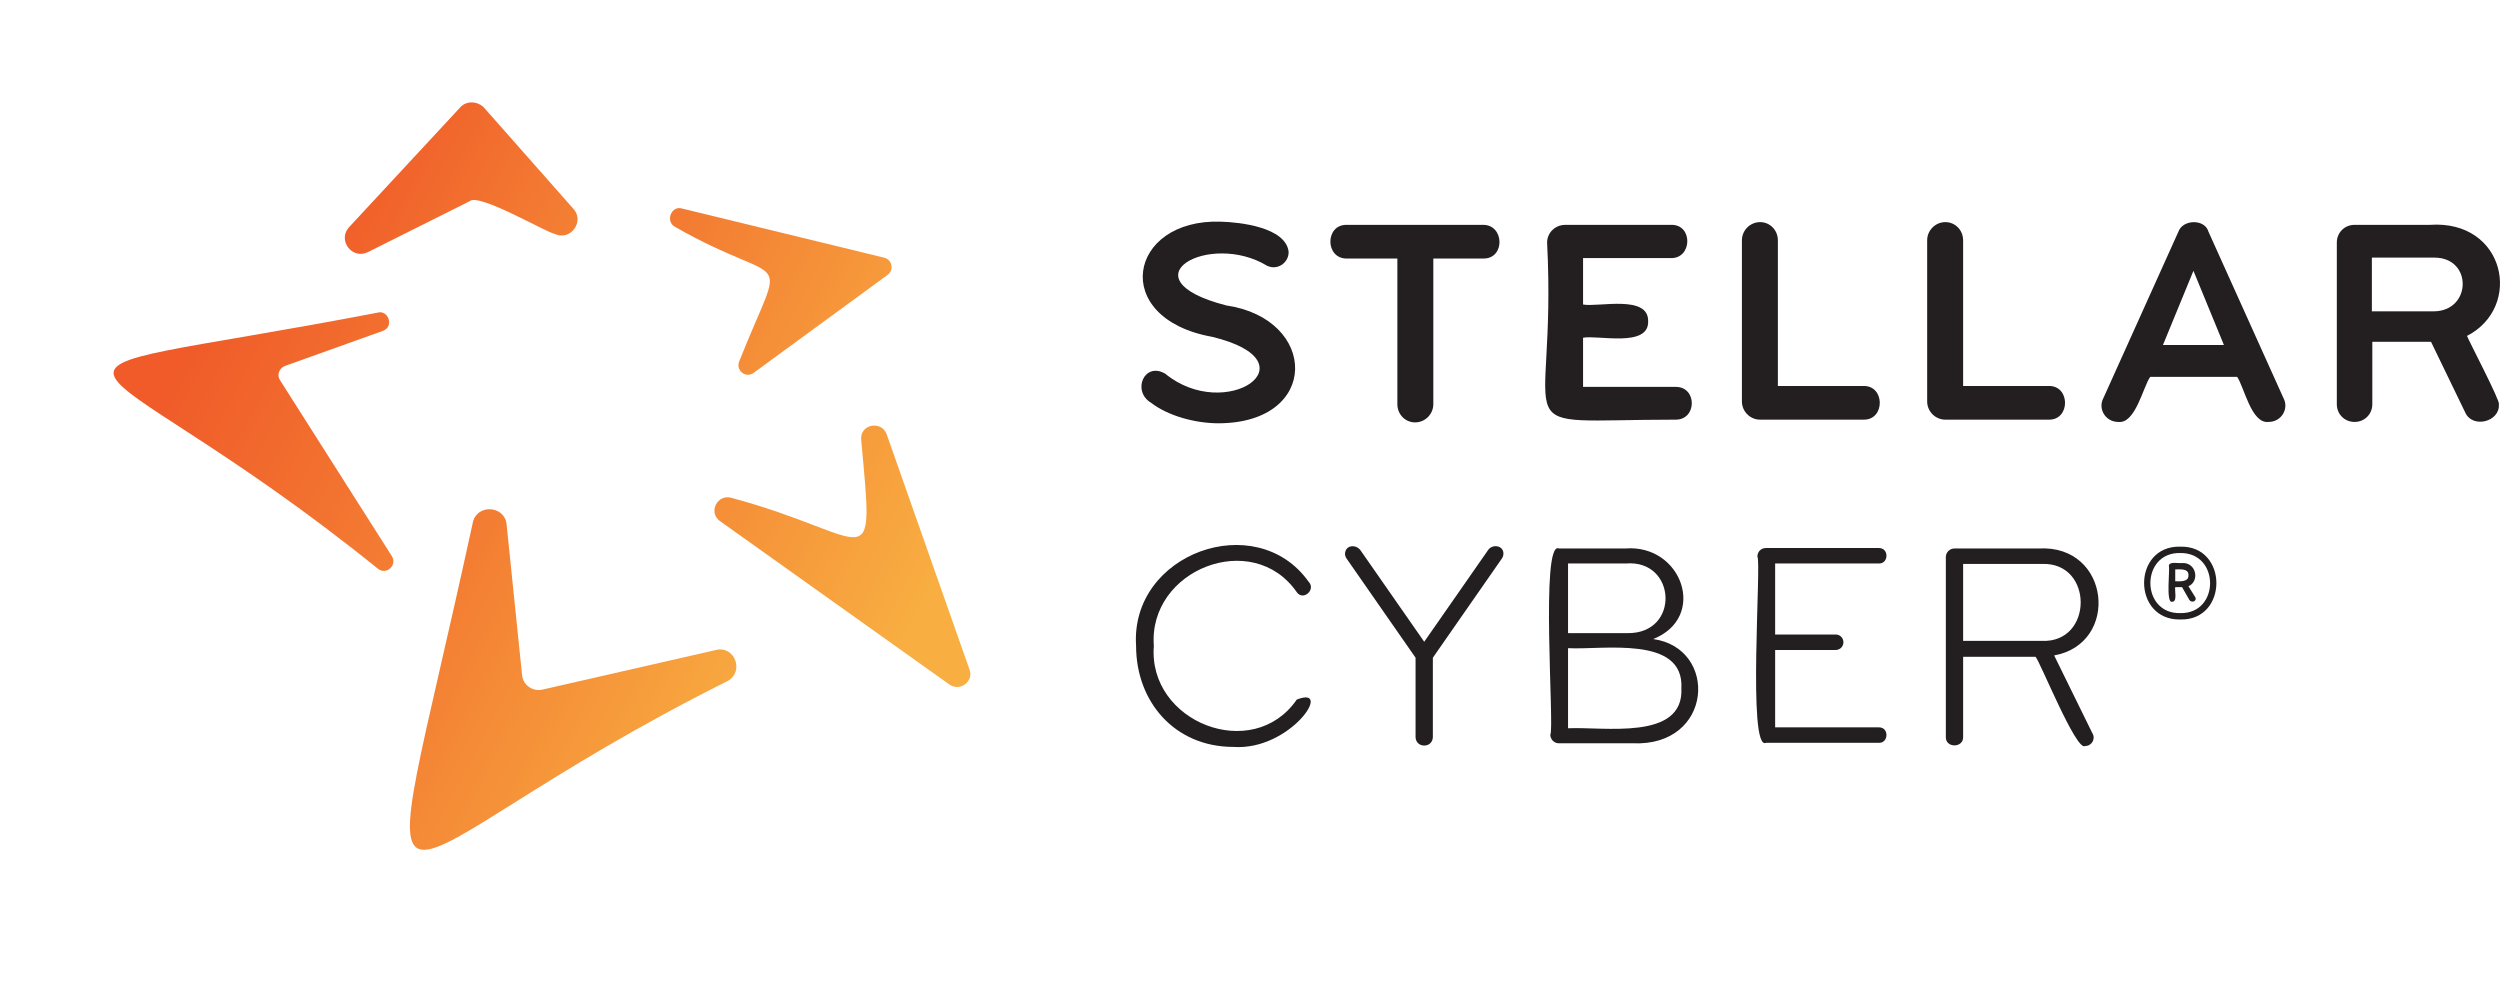 <?xml version="1.0" encoding="UTF-8"?><svg id="b" xmlns="http://www.w3.org/2000/svg" width="680.434" height="271.182" xmlns:xlink="http://www.w3.org/1999/xlink" viewBox="0 0 680.434 271.182"><defs><style>.n{fill:url(#k);}.o{clip-path:url(#f);}.p{clip-path:url(#j);}.q{fill:none;}.r{fill:url(#g);}.s{fill:url(#m);}.t{clip-path:url(#h);}.u{fill:#231f20;}.v{fill:url(#e);}.w{fill:url(#i);}.x{clip-path:url(#l);}.y{clip-path:url(#d);}</style><clipPath id="d"><path class="q" d="M125.247,29.237l-30.228,32.581c-3.221,3.469.743,8.92,5.079,6.814l27.75-13.875c2.415-2.304,20.602,8.401,23.167,8.919,4.212,1.983,8.176-3.344,5.079-6.813l-24.405-27.626c-1.773-1.747-4.758-1.904-6.442,0Z"/></clipPath><linearGradient id="e" x1="76.679" y1="-2795.565" x2="81.728" y2="-2795.565" gradientTransform="translate(-42961.367 76362.293) rotate(27.848) scale(31.336)" gradientUnits="userSpaceOnUse"><stop offset="0" stop-color="#f05b29"/><stop offset=".106" stop-color="#f05b29"/><stop offset="1" stop-color="#f8ae41"/></linearGradient><clipPath id="f"><path class="q" d="M128.715,142.095c-28.119,129.585-31.914,93.796,69.377,43.238,4.581-2.604,1.856-9.665-3.223-8.426,0,0-47.2,10.778-47.2,10.778-2.725.619-5.327-1.239-5.575-3.964l-4.212-41.006c-.536-5.19-8.02-5.561-9.167-.619Z"/></clipPath><linearGradient id="g" x1="76.191" y1="-2797.706" x2="81.24" y2="-2797.706" gradientTransform="translate(-47032.459 83654.185) rotate(27.848) scale(34.258)" xlink:href="#e"/><clipPath id="h"><path class="q" d="M102.7,85.108c-108.222,20.742-82.409,3.067.247,69.75,2.355,1.731,5.204-1.118,3.718-3.472l-30.475-47.943c-.867-1.363-.248-3.221,1.363-3.84l26.635-9.539c3.233-1.166,1.445-5.893-1.487-4.955Z"/></clipPath><linearGradient id="i" x1="73.907" y1="-2807.027" x2="78.956" y2="-2807.027" gradientTransform="translate(-57336.466 102078.855) rotate(27.848) scale(41.669)" xlink:href="#e"/><clipPath id="j"><path class="q" d="M183.844,61.818c30.865,17.566,30.227,4.174,17.344,36.545-.991,2.478,1.858,4.708,3.964,3.098l36.422-26.635c1.858-1.363,1.239-4.212-.991-4.708l-55.004-13.379c-2.816-.851-4.67,3.561-1.734,5.079Z"/></clipPath><linearGradient id="k" x1="76.745" y1="-2799.257" x2="81.795" y2="-2799.257" gradientTransform="translate(-45897.763 81628.218) rotate(27.848) scale(33.453)" xlink:href="#e"/><clipPath id="l"><path class="q" d="M234.388,119.672c3.584,39.155,3.423,26.286-35.184,15.858-3.963-1.24-6.565,3.963-3.22,6.317,0,0,62.437,44.474,62.437,44.474,2.849,1.982,6.69-.867,5.451-4.088,0,0-22.547-64.048-22.547-64.048-1.391-3.79-7.29-2.79-6.937,1.487Z"/></clipPath><linearGradient id="m" x1="76.137" y1="-2801.433" x2="81.186" y2="-2801.433" gradientTransform="translate(-49394.093 87886.729) rotate(27.847) scale(35.965)" xlink:href="#e"/></defs><g id="c"><path class="u" d="M331.761,115.212c-6.442,0-13.751-1.982-18.459-5.575-5.302-3.174-1.874-11.26,3.841-7.929,16.461,13.542,41.059-3.208,12.76-10.035-27.963-5.023-22.906-32.166,2.354-31.342,5.36.153,17.492,1.532,18.459,8.053.228,2.876-2.815,5.355-5.823,3.964-15.703-9.567-39.211,3.558-11.15,10.779,25.023,3.678,25.65,31.93-1.982,32.085"/><path class="u" d="M403.738,70.366h-13.627v39.643c0,2.725-2.23,4.955-4.955,4.955s-4.831-2.23-4.831-4.955v-39.643h-13.751c-5.975.068-5.965-9.32,0-9.167,0,0,37.041,0,37.041,0,5.855-.084,6.124,9.221.124,9.167"/><path class="u" d="M455.893,114.221c-48.407-.011-32.01,6.478-34.812-48.191.001-2.725,2.231-4.831,4.956-4.831h28.741c6.065-.206,5.845,9.181,0,9.044,0,0-23.909,0-23.909,0v12.636c4.109.788,17.901-2.784,17.715,4.583.204,7.217-13.721,3.669-17.715,4.46v13.379h25.148c5.972-.122,5.935,9.109-.124,8.92"/><path class="u" d="M479.059,114.221c-2.725,0-4.955-2.23-4.955-4.955v-43.855c0-2.725,2.23-4.955,4.955-4.955s4.831,2.23,4.831,4.955v39.643h23.29c5.93-.135,5.936,9.304,0,9.167,0,0-28.121,0-28.121,0Z"/><path class="u" d="M529.48,114.221c-2.725,0-4.955-2.23-4.955-4.955v-43.855c0-2.725,2.23-4.955,4.955-4.955s4.831,2.23,4.831,4.955v39.643h23.29c5.93-.135,5.936,9.304,0,9.167,0,0-28.121,0-28.121,0Z"/><path class="u" d="M608.889,102.576h-23.662c-1.924,2.687-4.01,12.817-8.671,12.264-3.536.015-5.593-3.627-4.089-6.442,0,0,20.441-45.342,20.441-45.342,1.18-3.379,7.187-3.528,8.176,0,0,0,20.441,45.341,20.441,45.341,1.508,2.818-.557,6.455-4.088,6.442-4.695.574-6.635-9.562-8.548-12.265ZM596.996,73.711l-8.3,20.193h16.6l-8.3-20.193Z"/><path class="u" d="M680.123,110.009c.384,4.783-7.187,6.749-9.168,2.23,0,0-9.291-19.202-9.291-19.202h-15.981v16.972c0,2.725-2.106,4.831-4.831,4.831s-4.831-2.106-4.831-4.831v-43.979c0-2.725,2.106-4.831,4.831-4.831h20.441c20.606-1.462,25.491,22.347,10.158,30.228.324,1.008,9.18,17.895,8.672,18.583M662.531,70.118h-16.972v14.618h16.972c10.213-.171,10.458-14.675,0-14.618"/><path class="u" d="M356.166,158.324c2.107,2.162-1.512,5.318-3.221,2.849-12.011-17.347-40.482-6.136-38.898,14.619-1.667,20.745,26.943,31.997,38.899,14.616,10.225-4.043-1.764,13.97-17.221,12.884-16.105,0-26.511-12.387-26.511-27.501-1.666-25.22,32.709-37.5,46.952-17.468"/><path class="u" d="M389.986,179.012v21.556c0,1.363-.991,2.354-2.354,2.354s-2.354-.991-2.354-2.354v-21.556l-18.706-26.883c-.372-.496-.496-.991-.496-1.363.054-2.428,2.916-2.734,4.212-.991,0,0,17.344,24.901,17.344,24.901l17.344-24.901c1.085-1.77,4.316-1.423,4.212.991,0,.372-.124.867-.495,1.363l-18.707,26.883Z"/><path class="u" d="M444.372,202.302h-20.069c-1.363,0-2.354-1.115-2.354-2.354,1.19-1.368-2.791-53.015,2.352-50.669.002,0,18.089,0,18.089,0,15.432-1.208,22.439,18.768,7.557,24.653,17.839,2.47,16.397,29.361-5.575,28.369M442.513,153.368h-15.733v18.954h16.229c14.338.147,13.29-20.123-.496-18.954M426.78,176.411v21.804c9.577-.481,31.578,3.512,30.847-10.902.768-14.49-21.565-10.366-30.847-10.901Z"/><path class="u" d="M483.023,197.966h28.369c2.813-.034,2.661,4.311,0,4.212,0,0-30.723,0-30.723,0-5.128,2.427-1.185-49.545-2.356-50.668.002-1.363.993-2.354,2.356-2.354h30.723c2.813-.009,2.661,4.293,0,4.212,0,0-28.245,0-28.245,0v19.326h16.477c1.239,0,2.106.991,2.106,2.106,0,1.239-.991,2.106-2.106,2.106h-16.477v21.06h-.124Z"/><path class="u" d="M559.088,178.393l10.406,21.184c.938,1.481-.138,3.468-1.982,3.469-2.38,1.651-12.41-23.37-13.503-24.281h-19.698v21.804c.117,3.067-4.824,3.087-4.708,0,0,0,0-48.934,0-48.934,0-1.363,1.115-2.354,2.354-2.354h22.919c19.573-1.105,22.168,25.883,4.212,29.113M555.743,153.492h-21.432v20.936h21.432c14.065.627,14.109-21.524,0-20.936"/><path class="u" d="M593.404,168.606c-13.129.243-13.103-20.149,0-19.821,13.119-.338,13.119,20.16,0,19.821M593.404,150.519c-10.836-.26-10.836,16.613,0,16.353,10.819.249,10.845-16.519,0-16.353M595.634,159.562l1.858,2.973c.576,1.013-.969,1.731-1.611.743,0,0-1.982-3.469-1.982-3.469h-1.858c-.222.74.666,4.083-.867,3.964-1.746.477-.526-9.047-.868-9.663-.076-1.434,2.71-.696,3.469-.867,4.033-.301,5.006,4.955,1.858,6.318M592.041,154.979v3.221c1.283.056,3.724.188,3.592-1.611.137-1.902-2.297-1.623-3.592-1.61Z"/><g class="y"><polygon class="v" points="106.54 0 176.906 37.165 144.449 98.612 74.083 61.446 106.54 0"/></g><g class="o"><polygon class="r" points="130.078 100.098 241.697 159.067 182.357 271.182 70.738 212.213 130.078 100.098"/></g><g class="t"><polygon class="w" points="46.58 52.651 137.635 100.718 90.931 189.047 0 140.98 46.58 52.651"/></g><g class="p"><polygon class="n" points="194.869 31.095 262.51 66.897 229.805 128.715 162.164 92.913 194.869 31.095"/></g><g class="x"><polygon class="s" points="208.373 85.852 294.968 131.565 249.254 218.16 162.66 172.446 208.373 85.852"/></g></g></svg>